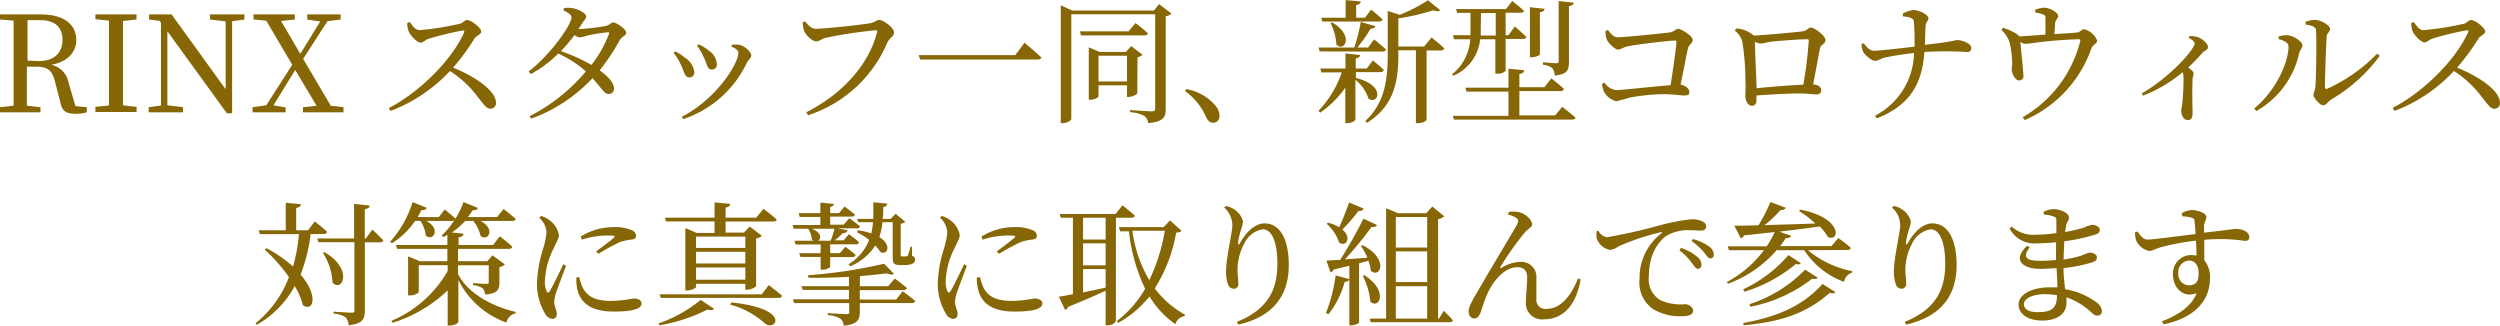 <svg xmlns="http://www.w3.org/2000/svg" width="308.76" height="40.22" viewBox="0 0 308.76 40.22"><defs><style>.a{fill:#876605;}</style></defs><path class="a" d="M11.53,13.89v.63a4.33,4.33,0,0,1-1.37.18c-1.12,0-1.63-.31-1.83-1.15l-.74-2.87c-.37-1.47-1-1.8-2.46-1.8h-1c0,1.68,0,3.27,0,4.82l1.68.19v.63H.81v-.63l1.68-.18c0-1.58,0-3.17,0-4.78V8c0-1.62,0-3.22,0-4.8L.81,3.06V2.43H5.87c2.74,0,4.36,1.17,4.36,3.17,0,1.42-1,2.69-3.1,3.05a2.76,2.76,0,0,1,2.16,2.27l.84,2.84ZM5.64,8.19c1.93,0,2.89-1.11,2.89-2.61S7.67,3.14,5.77,3.14H4.21c0,1.6,0,3.18,0,5Z" transform="translate(-0.81 -0.65)"/><path class="a" d="M16,3.24C16,4.8,16,6.42,16,8v.89c0,1.58,0,3.18,0,4.77l1.68.19v.63H12.59v-.63l1.68-.18c0-1.58,0-3.17,0-4.78V8c0-1.62,0-3.22,0-4.8l-1.68-.18V2.43h5.08v.63Z" transform="translate(-0.81 -0.65)"/><path class="a" d="M31,3.06l-1.52.21V14.64h-.65L21.48,4.51l0,9.14,1.93.24v.63H19.17v-.63l1.52-.21,0-10.23-.18-.23-1.29-.16V2.43H22l6.68,9.24,0-8.38-1.93-.23V2.43H31Z" transform="translate(-0.81 -0.65)"/><path class="a" d="M43.23,13.89v.63h-5v-.63l1.68-.18L37.27,9.29l-2.69,4.37,1.5.25v.61H32v-.63l1.7-.24,3.2-5-3.2-5.44-1.58-.16V2.43h5.1v.63l-1.7.18L37.9,7.3l2.46-4-1.6-.23V2.43h4.12v.63l-1.63.21-3,4.65,3.41,5.79Z" transform="translate(-0.81 -0.65)"/><path class="a" d="M51.43,3.37c.3.41.64,1,1.2,1a36.47,36.47,0,0,0,5-.79c.36-.1.58-.46.86-.46.54,0,1.75,1,1.75,1.4s-.58.53-.8.84A27.06,27.06,0,0,1,56.77,9c2.69,1.09,5.3,2.84,5.3,4.36a.68.68,0,0,1-.68.72c-.51,0-.81-.51-1.58-1.46a13,13,0,0,0-3.43-3.2,19.46,19.46,0,0,1-7.33,4.93L48.82,14c3.88-2,7.82-6,9.3-9.32.09-.23,0-.28-.19-.25-1,.15-3.27.71-4.14,1-.53.15-.63.48-1.06.48S51.49,5,51.3,4.57a3.08,3.08,0,0,1-.2-1.07Z" transform="translate(-0.81 -0.65)"/><path class="a" d="M72.37,4.24a25.66,25.66,0,0,0,3.29-.39c.45-.1.6-.43.91-.43s1.58.79,1.58,1.29c0,.34-.59.49-.8.89a25.81,25.81,0,0,1-2.48,3.74c1,.71,1.73,1.5,1.77,2.19a.65.65,0,0,1-.66.73c-.55,0-.81-.66-2-1.95a19.53,19.53,0,0,1-7.57,5L66.23,15a22.45,22.45,0,0,0,6.94-5.53,13.89,13.89,0,0,0-3.41-2.21,14.5,14.5,0,0,1-3.4,2.54l-.25-.33c2.54-1.93,5.28-5.7,5.28-6.69,0-.3-.43-.58-1-.85l.08-.28a3.61,3.61,0,0,1,1,0c.79.12,1.73.66,1.73,1s-.23.45-.48.86c-.15.25-.3.48-.46.72Zm3.48.4a20.64,20.64,0,0,0-2.54.41,3.85,3.85,0,0,1-.93.22,1.21,1.21,0,0,1-.61-.3,20.72,20.72,0,0,1-1.68,2,21.42,21.42,0,0,1,3.76,1.7A14.73,14.73,0,0,0,76,4.9C76.11,4.69,76,4.62,75.85,4.64Z" transform="translate(-0.81 -0.65)"/><path class="a" d="M84,7.18,84.2,7a5.35,5.35,0,0,1,1.18.76,2.43,2.43,0,0,1,1.18,1.8.59.59,0,0,1-.61.65c-.6,0-.61-.69-1.06-1.58A6.08,6.08,0,0,0,84,7.18Zm1.2,8.18L85,15.08c4.27-2.19,7-6.53,7-7.92,0-.28-.26-.49-.86-.76l.07-.23a5.5,5.5,0,0,1,.83,0c.67.08,1.55.88,1.55,1.35,0,.3-.32.47-.52.84A13.4,13.4,0,0,1,85.2,15.36Zm1.7-9.07.18-.17a5.21,5.21,0,0,1,1.27.78,2.19,2.19,0,0,1,1,1.7.61.61,0,0,1-.64.64c-.58,0-.56-.69-1-1.55A6.66,6.66,0,0,0,86.9,6.29Z" transform="translate(-0.81 -0.65)"/><path class="a" d="M101.57,4.21c1,0,6-.53,6.8-.71.49-.1.71-.39,1-.39.57,0,1.86,1,1.86,1.53s-.58.71-.82,1.24a16,16,0,0,1-9.79,9l-.23-.36c4.67-2.37,7.77-6.07,8.73-9.86.07-.22,0-.27-.18-.27a56.08,56.08,0,0,0-6.16.93c-.42.1-.8.44-1.15.44-.56,0-1.37-.87-1.53-1.35a4,4,0,0,1-.15-1l.29-.12C100.6,3.72,101,4.21,101.57,4.21Z" transform="translate(-0.81 -0.65)"/><path class="a" d="M126.2,7.46l1.14-1.53s1.29,1.07,2.08,1.81c0,.2-.25.26-.51.26H114.44l-.16-.54Z" transform="translate(-0.81 -0.65)"/><path class="a" d="M145.49,2.33a1.37,1.37,0,0,1-.71.33V14.11c0,1-.25,1.56-2.16,1.75a1.34,1.34,0,0,0-.46-.88,4.36,4.36,0,0,0-1.78-.48v-.26s2.16.16,2.62.16.48-.13.48-.42V2.41H133.12V15.34c0,.17-.51.52-1.07.52h-.23V1.31l1.42.64h10.07l.66-.79ZM141.05,3.5a18,18,0,0,1,1.52,1.26c0,.18-.18.26-.43.26h-7.83l-.12-.5h6Zm.22,8.69a1.68,1.68,0,0,1-1.07.43H140V11.19h-3.52v1.38c0,.12-.54.4-1,.4h-.2V6.49l1.32.57h3.26l.66-.71,1.39,1.06a1,1,0,0,1-.61.3ZM140,10.71V7.53h-3.52v3.18Z" transform="translate(-0.81 -0.65)"/><path class="a" d="M147.34,11.65a6.12,6.12,0,0,1,3.7,2.19,1.9,1.9,0,0,1,.38,1.11.78.78,0,0,1-.79.86c-.38,0-.63-.22-.88-.73a7.61,7.61,0,0,0-2.59-3.18Z" transform="translate(-0.81 -0.65)"/><path class="a" d="M168.25,10.28c3.76.89,2.8,3.38,1.58,2.56a5.08,5.08,0,0,0-1.62-2.34v4.94c0,.14-.56.42-1,.42h-.25V11.47a12.22,12.22,0,0,1-3.11,3.1l-.2-.23a12.83,12.83,0,0,0,2.87-4.75H164l-.13-.48h3.11V7.25l1.8.19c0,.2-.16.37-.53.42V9.11h1.36l.76-1s.82.67,1.35,1.18c-.05.19-.22.27-.45.27h-3v.72ZM163.79,7l-.13-.48h4.41a21.52,21.52,0,0,0,.8-3.16l1.8.52c-.06.19-.25.33-.59.32a18.09,18.09,0,0,1-1.63,2.32h1.32l.75-1s.91.73,1.46,1.24c0,.18-.22.26-.45.26ZM164,2.84h3V.66l1.86.17c0,.23-.16.38-.56.44V2.84h1.09l.76-1s.88.69,1.4,1.2a.4.4,0,0,1-.44.27h-7Zm1.33.58c2.79,1.62,1.52,3.73.53,2.74a6.86,6.86,0,0,0-.72-2.66Zm12.28,1.86s1,.78,1.56,1.34c0,.18-.21.26-.44.26H177v8.56c0,.1-.43.42-1.1.42h-.22v-9h-2.17v.53c0,3-.38,6.27-3.88,8.43l-.2-.22c2.41-2.24,2.77-5.12,2.77-8.23V2l1.47.48a18.74,18.74,0,0,0,3.5-1.8l1.52,1.24c-.15.14-.43.16-.86,0a27.52,27.52,0,0,1-4.32,1V6.4h3.18Z" transform="translate(-0.81 -0.65)"/><path class="a" d="M180.13,9.84a6,6,0,0,0,2.26-4.34h-2L180.26,5h2.16c0-.25,0-.52,0-.76v-2h-1.65l-.13-.47h6.17l.77-1s.89.7,1.44,1.21c0,.18-.2.24-.42.24h-1.84V5h.34l.8-1.08s.89.76,1.41,1.29c0,.18-.2.25-.43.25h-2.12V9.41a1.42,1.42,0,0,1-1.08.34h-.19V5.5h-1.88A5.47,5.47,0,0,1,180.31,10Zm13.62,4s1,.78,1.64,1.34c0,.16-.23.24-.45.24H180.38l-.14-.46h6.87v-3h-5.18l-.14-.48h5.32V9.14l1.94.18c0,.24-.18.4-.59.47v1.63h3.1l.84-1.09s1,.76,1.57,1.3a.42.42,0,0,1-.45.27h-5.06v3h4.42ZM183.69,4.26q0,.38,0,.78h1.85V2.26h-1.82ZM191,7.34c0,.14-.54.38-1,.38h-.24V1.54l1.81.2c0,.21-.17.36-.58.43Zm.37,1s1.35.12,1.63.12.31-.08.31-.3V.78l1.85.2c0,.23-.2.36-.58.43V8.29c0,1-.2,1.55-1.75,1.69a1.71,1.71,0,0,0-.29-.9,2.1,2.1,0,0,0-1.17-.43Z" transform="translate(-0.81 -0.65)"/><path class="a" d="M199.38,4.36c.38.41.66.89,1.24.89.84,0,5.39-.46,6.37-.59.62-.07.74-.45,1.09-.45s1.78.87,1.78,1.35-.46.58-.58,1.06c-.18.79-.54,2.67-.91,4.47.65.13,1.08.54,1.08.92s-.2.43-.68.43-1.3-.16-2.57-.16a23.68,23.68,0,0,0-4.26.46,13.88,13.88,0,0,1-1.5.41A2.36,2.36,0,0,1,198.92,12a3.43,3.43,0,0,1-.25-1l.29-.15a2.08,2.08,0,0,0,1.48.93c.66,0,4.82-.47,6.7-.61.29-1.92.66-4.39.72-5.33,0-.13-.05-.18-.18-.18-.71,0-4.72.47-5.84.71-.48.09-.87.41-1.2.41s-1.26-.83-1.4-1.3a2.91,2.91,0,0,1-.15-1Z" transform="translate(-0.81 -0.65)"/><path class="a" d="M215.27,4.16a3.66,3.66,0,0,1,2.08.83s.05,0,.07.06c1.65-.1,5.36-.43,6-.53s.71-.47,1.07-.47,1.77,1,1.77,1.53-.55.54-.66,1c-.17.79-.52,2.79-.86,4.49.57.05,1,.31,1,.68a.51.51,0,0,1-.56.56c-.43,0-1.29-.12-2.1-.12-1.29,0-3.43.12-5.34.25V13c0,.43-.15.71-.58.71s-.79-.53-.79-1.24c0-.36.06-1.25,0-1.93A30,30,0,0,0,216,5.83a2.53,2.53,0,0,0-.94-1.4Zm8.25,7a54.13,54.13,0,0,0,.68-5.46c0-.14,0-.2-.22-.2-1,0-3.49.2-4.4.29-.53.07-1,.24-1.34.24a1.63,1.63,0,0,1-.69-.24c0,1.13.16,4.13.21,5.76C219.45,11.37,222,11.17,223.52,11.11Z" transform="translate(-0.81 -0.65)"/><path class="a" d="M235.81,2.33a3.58,3.58,0,0,1,1.29-.44c.81,0,1.88.61,1.88,1s-.31.38-.35,1-.06,1.55-.09,2.29c3.66-.4,3.71-.58,4-.58.55,0,1.73.41,1.73.93s-.28.54-.61.54a42.21,42.21,0,0,0-5.18,0c-.26,4-1.86,6.61-5.87,8.2l-.23-.33a8.9,8.9,0,0,0,4.82-7.75c-1.26.14-2.77.39-3.57.56-.51.11-.79.39-1.23.41S231.08,7.41,230.9,7a2.21,2.21,0,0,1-.18-.94L231,6c.35.46.71.92,1.26.92s3.36-.31,5-.51a27.49,27.49,0,0,0-.09-3.17c-.06-.41-.79-.51-1.33-.57Z" transform="translate(-0.81 -0.65)"/><path class="a" d="M252.12,1.89a3.2,3.2,0,0,1,1.13-.29c.76,0,1.75.63,1.75,1s-.33.44-.38.94c0,.33-.06.87-.08,1.32,1-.07,2.16-.12,2.81-.2.31,0,.57-.4.87-.4a2.34,2.34,0,0,1,1.6,1.41c0,.34-.56.54-.69.9a15.1,15.1,0,0,1-8.25,8.91l-.26-.35a15.07,15.07,0,0,0,7.09-9.33c.06-.27,0-.3-.22-.3-4,.13-5.93.56-6.49.56a1.23,1.23,0,0,1-.67-.23c.07.76.38,3.75.38,4.14a.51.51,0,0,1-.52.61c-.51,0-.91-.84-.93-1.37,0-.2.07-.48.07-.77A12.64,12.64,0,0,0,249,5.88a3.55,3.55,0,0,0-1-1.52l.18-.28a7,7,0,0,1,1.52.66,1.68,1.68,0,0,1,.51.41c.93-.05,2.18-.15,3.22-.23,0-.58,0-1.47,0-1.9s0-.46-.3-.59a4,4,0,0,0-.91-.22Z" transform="translate(-0.81 -0.65)"/><path class="a" d="M271.21,5.12a2.77,2.77,0,0,1,1,.1c.59.2,1.29.82,1.29,1.22s-.27.33-.61.67c-.45.5-1.06,1.16-1.83,1.88.37.27.67.5.67.71s-.11.4-.13.73c-.07,1.76,0,3.6,0,4.27,0,.51-.2.78-.57.78-.57,0-.83-.63-.83-1.17,0-.24.1-.5.13-.91a28.83,28.83,0,0,0,.15-3.32,1.75,1.75,0,0,0-.11-.51,17.09,17.09,0,0,1-4.89,2.89l-.16-.27c3.36-1.91,6.53-5.41,6.53-6.16,0-.27-.38-.53-.73-.7Z" transform="translate(-0.81 -0.65)"/><path class="a" d="M282.23,5.48V5.15A3.28,3.28,0,0,1,283.29,5c.62,0,1.88.72,1.88,1.27,0,.36-.32.52-.4.94a10.89,10.89,0,0,1-5.29,7.15l-.27-.31c2.59-2.11,4.24-5.57,4.24-7.69C283.45,5.84,282.68,5.61,282.23,5.48Zm3.33-2.13a2.82,2.82,0,0,1,1.14-.24c.74,0,1.88.66,1.88,1.1s-.35.41-.41.94c-.08.83-.22,5-.22,6.25,0,.22.12.28.3.2a20.06,20.06,0,0,0,6.14-4.32l.33.26a19.87,19.87,0,0,1-6,5.4c-.38.23-.63.72-1,.72s-1.19-.92-1.19-1.28.2-.45.25-1.11c.07-.91.16-5.28.07-6.86,0-.43-.47-.61-1.29-.73Z" transform="translate(-0.81 -0.65)"/><path class="a" d="M298.93,3.37c.29.41.64,1,1.2,1a36.47,36.47,0,0,0,5-.79c.36-.1.58-.46.86-.46.54,0,1.75,1,1.75,1.4s-.58.53-.8.84A27.06,27.06,0,0,1,304.27,9c2.69,1.09,5.3,2.84,5.3,4.36a.68.68,0,0,1-.68.72c-.51,0-.81-.51-1.58-1.46a13,13,0,0,0-3.43-3.2,19.46,19.46,0,0,1-7.33,4.93l-.23-.38c3.88-2,7.82-6,9.3-9.32.09-.23,0-.28-.19-.25-1,.15-3.27.71-4.14,1-.53.15-.63.48-1.06.48S299,5,298.8,4.57a3.08,3.08,0,0,1-.2-1.07Z" transform="translate(-0.81 -0.65)"/><path class="a" d="M39.17,29.56a19.91,19.91,0,0,1-1.24,5c2.31,2.67,1.52,4.7.28,3.76a7.8,7.8,0,0,0-1-2.33,12.26,12.26,0,0,1-4.69,4.78l-.15-.19a13.44,13.44,0,0,0,4.13-5.71,22.07,22.07,0,0,0-3-3.4l.22-.16A15.76,15.76,0,0,1,37,33.57a21.39,21.39,0,0,0,.73-4H32.9l-.13-.48H36.1v-3.4l1.86.18c0,.23-.16.4-.57.46v2.76h1.46L39.68,28s1,.76,1.52,1.28a.39.39,0,0,1-.43.27ZM46.79,29s.86.79,1.37,1.34a.41.41,0,0,1-.43.24H45.87V39c0,1-.22,1.63-2,1.82a1.58,1.58,0,0,0-.4-1A3,3,0,0,0,42,39.39v-.25s1.82.13,2.2.13.38-.1.38-.34V30.56H40.14L40,30.1h4.54V25.83l1.91.21c0,.23-.2.4-.59.45V30.1H46Zm-5.91,2.79c3.6,2.09,2.23,5,1,3.78a7.52,7.52,0,0,0-1.18-3.68Z" transform="translate(-0.81 -0.65)"/><path class="a" d="M57.38,34.49c1.22,2.41,4.21,4,7.1,4.68l0,.18a1.45,1.45,0,0,0-1.12,1.14,10.64,10.64,0,0,1-5.94-5.26v5.18c0,.17-.56.45-1.07.45h-.25V36.52a17.48,17.48,0,0,1-6.81,4l-.13-.25a14.47,14.47,0,0,0,6.94-6.15V33.4H52.53v3.35a1.66,1.66,0,0,1-1.12.38h-.2V32.31l1.44.6h3.41V31.39H49.85l-.14-.48h6.35V29.66l-.49.28-.2-.22a9.26,9.26,0,0,0,1.54-1.85.49.49,0,0,1-.28.07H53.47c1.87,1,.81,2.59-.08,1.8a4.24,4.24,0,0,0-.64-1.8h-.68A9.59,9.59,0,0,1,49.2,30.7l-.2-.2a12.91,12.91,0,0,0,2.76-4.89l1.76.71c-.08.17-.29.3-.66.27-.14.3-.31.59-.47.87H55l.74-.94s.81.66,1.32,1.14a12.33,12.33,0,0,0,1-2.05l1.79.73a.57.57,0,0,1-.65.26,9.4,9.4,0,0,1-.61.86H62.2l.81-1s.92.71,1.48,1.22c0,.18-.21.26-.43.26h-3.9c1.91,1,.92,2.59,0,1.85a4.44,4.44,0,0,0-.9-1.85h-1a9.49,9.49,0,0,1-1.65,1.42l1.44.15c0,.23-.18.39-.6.46v.94h4.26l.82-1.07s1,.74,1.54,1.28c0,.19-.2.27-.45.27H57.38v1.52H61l.63-.73,1.53,1.12a1.1,1.1,0,0,1-.67.33v1.9c0,.86-.22,1.38-1.78,1.5a1.25,1.25,0,0,0-.3-.78,2.47,2.47,0,0,0-1.17-.38v-.26s1.3.1,1.63.1.3-.1.3-.3v-2H57.38Z" transform="translate(-0.81 -0.65)"/><path class="a" d="M70.72,33.48c-.33.89-1,2.63-1.21,3.25a5,5,0,0,0-.26,1.21c0,.51.33,1.05.33,1.46s-.2.63-.58.63a1.15,1.15,0,0,1-.87-.64,7.15,7.15,0,0,1-1-3.78,15.49,15.49,0,0,1,.78-4.3,10.22,10.22,0,0,0,.4-2,2.7,2.7,0,0,0-.91-1.78l.25-.21a3.31,3.31,0,0,1,1,.51,2.88,2.88,0,0,1,1.19,1.85c0,.39-.23.71-.64,1.63a9.7,9.7,0,0,0-1.09,4,2.72,2.72,0,0,0,.21,1.3c.12.22.23.25.38,0,.38-.58,1.29-2.51,1.68-3.33Zm1.63,1.39a6.5,6.5,0,0,0,.46,1.37c.58,1,1.42,1.57,3.47,1.57a15.37,15.37,0,0,0,2.77-.3c.51,0,1,.2,1,.62,0,.78-1.57,1-3.42,1-2.74,0-4.11-1-4.52-2.74A5.8,5.8,0,0,1,72,34.92Zm.17-5a7.7,7.7,0,0,1,4-1.17,5.3,5.3,0,0,1,2.31.38.78.78,0,0,1,.54.67c0,.27-.15.43-.51.48a7.06,7.06,0,0,0-1.47.31A26.38,26.38,0,0,0,74.71,32l-.27-.3c.73-.55,1.82-1.35,2.13-1.65s.22-.31-.9-.31a10.1,10.1,0,0,0-3,.51Z" transform="translate(-0.81 -0.65)"/><path class="a" d="M82.15,40.59a17,17,0,0,0,5.2-2.9L89,38.79c-.11.17-.39.2-.84.1a20.45,20.45,0,0,1-5.89,1.93Zm13.61-4.73s1,.77,1.65,1.32a.41.41,0,0,1-.44.26H82.42L82.27,37H94.89ZM82.94,27.53h6.12V25.65l1.93.18c0,.23-.18.4-.57.46v1.24h3.79l.89-1.09s1,.76,1.63,1.3c0,.18-.21.27-.44.27H90.42v1.37h2.27l.71-.75,1.5,1.14a1.3,1.3,0,0,1-.71.33V36a1.77,1.77,0,0,1-1.12.43h-.21v-.73H86.77v.4c0,.13-.56.42-1.12.42h-.2v-7.7l1.4.6h2.21V28h-6Zm3.83,2.34v1.4h6.09v-1.4Zm0,3.32h6.09V31.75H86.77Zm6.09,2V33.68H86.77V35.2ZM91.14,38c7.59.81,5.43,3.66,4.13,2.59A10.39,10.39,0,0,0,91,38.27Z" transform="translate(-0.81 -0.65)"/><path class="a" d="M102.13,28.44v-1H99.58l-.14-.47h2.69v-1.3l1.67.17c0,.19-.15.31-.46.36v.77h1.1l.68-.82s.77.59,1.27,1c0,.16-.2.25-.41.25h-2.64v1H105l.7-.8s.79.56,1.32,1c0,.18-.2.25-.43.25h-2.33l1.24.25a.58.58,0,0,1-.61.34,6.49,6.49,0,0,1-1,.89H105l.65-.76s.76.53,1.25,1a.37.37,0,0,1-.41.26h-3.15v1.08h1.2l.68-.78s.77.56,1.27,1a.39.39,0,0,1-.43.27h-2.72v1.23a1.34,1.34,0,0,1-1,.32h-.18V32.38h-2.5l-.14-.46h2.64V30.84H99.07l-.14-.46h2.35a1.07,1.07,0,0,1-.19-.13,3,3,0,0,0-.47-1.35H98.83l-.13-.46Zm10.16,8.18a18.78,18.78,0,0,1,1.54,1.2c0,.18-.2.26-.43.26H107v1.09c0,.94-.26,1.55-2,1.7a1.06,1.06,0,0,0-.4-.86,3.33,3.33,0,0,0-1.56-.44v-.25s1.91.13,2.29.13.36-.1.36-.29V38.08H98.88l-.14-.47h6.92V36.45H99.94L99.79,36h5.87V34.84c-1.65.09-3.36.14-5,.11l-.06-.31A59.53,59.53,0,0,0,110,33.22l1.22,1.25c-.17.13-.48.12-.88-.06-1,.13-2.11.24-3.33.34V36h3.48l.83-.95s.91.66,1.5,1.17c-.05.18-.22.26-.46.26H107v1.16h4.49Zm-8.89-6.24a10.15,10.15,0,0,0,.47-1.48h-2.79c1.23.49,1.17,1.25.76,1.48Zm3.27-2.7h2c0-.66,0-1.34,0-2.05l1.74.17a.54.54,0,0,1-.51.43c0,.49,0,1-.09,1.45h1l.61-.63,1.21,1a1.14,1.14,0,0,1-.58.23v3.83c0,.18,0,.21.16.21h.52a.23.23,0,0,0,.19-.1,7.62,7.62,0,0,0,.35-1.1h.18l0,1.12c.3.13.38.25.38.48,0,.43-.38.67-1.48.67H112c-.84,0-.94-.29-.94-1v-4.3H109.8a7.74,7.74,0,0,1-.39,1.84c1.6,1,1,2.28.13,1.85a4.61,4.61,0,0,0-.63-.81,6.72,6.72,0,0,1-3.08,2.56l-.22-.25a6,6,0,0,0,2.54-3,7.88,7.88,0,0,0-1.5-.94l.12-.25a10.68,10.68,0,0,1,1.65.38,12,12,0,0,0,.21-1.38h-1.81Z" transform="translate(-0.81 -0.65)"/><path class="a" d="M120.22,33.48c-.33.89-1,2.63-1.21,3.25a5,5,0,0,0-.26,1.21c0,.51.33,1.05.33,1.46s-.2.63-.58.63a1.15,1.15,0,0,1-.87-.64,7.15,7.15,0,0,1-1-3.78,15.49,15.49,0,0,1,.78-4.3,10.22,10.22,0,0,0,.4-2,2.7,2.7,0,0,0-.91-1.78l.25-.21a3.31,3.31,0,0,1,1,.51,2.88,2.88,0,0,1,1.19,1.85c0,.39-.23.71-.64,1.63a9.7,9.7,0,0,0-1.09,4,2.72,2.72,0,0,0,.21,1.3c.12.22.23.25.38,0,.38-.58,1.29-2.51,1.68-3.33Zm1.63,1.39a6.5,6.5,0,0,0,.46,1.37c.58,1,1.42,1.57,3.47,1.57a15.37,15.37,0,0,0,2.77-.3c.51,0,1,.2,1,.62,0,.78-1.57,1-3.42,1-2.74,0-4.11-1-4.52-2.74a5.8,5.8,0,0,1-.16-1.45Zm.17-5a7.7,7.7,0,0,1,4-1.17,5.3,5.3,0,0,1,2.31.38.78.78,0,0,1,.54.67c0,.27-.15.43-.51.48a7.06,7.06,0,0,0-1.47.31,26.38,26.38,0,0,0-2.7,1.46l-.27-.3c.73-.55,1.82-1.35,2.13-1.65s.22-.31-.9-.31a10.1,10.1,0,0,0-3,.51Z" transform="translate(-0.81 -0.65)"/><path class="a" d="M138.63,27.54V40.31a1.12,1.12,0,0,1-1.06.51h-.21V36.55c-1.14.53-2.66,1.2-4.63,2a.65.65,0,0,1-.38.38l-.76-1.63c.39-.07,1-.17,1.73-.32V27.54h-1.49l-.13-.46h6.88l.86-1.07s.94.74,1.53,1.27c-.05.18-.21.26-.44.26Zm-1.27,0h-2.79v2.69h2.79Zm-2.79,5.88h2.79V30.7h-2.79Zm0,3.35c.86-.19,1.82-.38,2.79-.6V33.88h-2.79Zm12.16-7.62c-.12.14-.26.19-.66.24a18.84,18.84,0,0,1-2.64,6.88,11.58,11.58,0,0,0,3.71,3.23l0,.19a1.38,1.38,0,0,0-1.16,1,11.2,11.2,0,0,1-3.2-3.43,13.11,13.11,0,0,1-3.86,3.26l-.19-.21a13.4,13.4,0,0,0,3.51-4,21.81,21.81,0,0,1-2-7.09h-1.09L139,28.7h5.52l.79-.83Zm-6.07,0a16.4,16.4,0,0,0,2.09,6.1,22.8,22.8,0,0,0,1.92-6.1Z" transform="translate(-0.81 -0.65)"/><path class="a" d="M152,26.29l.2-.2a2.84,2.84,0,0,1,.9.33,2.53,2.53,0,0,1,1.23,1.6,3.76,3.76,0,0,1-.25,1,9.84,9.84,0,0,0-.36,1.56c0,.35.08.37.26.05.79-1.42,1.9-2.39,3-2.39,1.95,0,3,2,3,5.15,0,3.49-1.65,6.3-6.23,7.35l-.18-.34c4.1-1.64,5-4.29,5-7.19,0-2.74-.71-4.24-1.8-4.24a3.06,3.06,0,0,0-2.3,1.79,6.81,6.81,0,0,0-.82,3.14c0,.69.1,1.2.1,1.8a.56.56,0,0,1-.56.61.75.75,0,0,1-.71-.52,4.74,4.74,0,0,1-.25-1.59c0-1.74.78-4.79.78-5.75A2.91,2.91,0,0,0,152,26.29Z" transform="translate(-0.81 -0.65)"/><path class="a" d="M164.57,39.31a19,19,0,0,0,1.19-4.64l1.71.45c-.06.21-.24.34-.59.34a11,11,0,0,1-2,4Zm4.54-8.37c3.3,1.7,2.16,4.16,1,3.15a4.32,4.32,0,0,0-.3-1.23l-1.15.31v7.29c0,.1-.4.36-1,.36h-.2V33.47l-1.93.46a.5.5,0,0,1-.41.33l-.49-1.42,1.7-.1a58,58,0,0,0,2.87-5.08l1.68.78c-.08.18-.32.29-.68.24a45.32,45.32,0,0,1-3.28,4l2.77-.2a8.82,8.82,0,0,0-.81-1.47Zm.13-4.52a.6.6,0,0,1-.64.27,23.65,23.65,0,0,1-2,2.31c1.21,1,.46,2.22-.41,1.6a5.24,5.24,0,0,0-1.53-2.31l.16-.13a4.67,4.67,0,0,1,1.39.56c.39-.86.84-2,1.22-3.06Zm.08,8.22c3.05,1.94,1.8,4.29.73,3.25a8.62,8.62,0,0,0-.93-3.17Zm9.8,4.39s.71.69,1.12,1.17c0,.16-.18.24-.41.24h-9.75L170,40h2V26.37l1.47.61h3.48l.76-.82,1.47,1.2a1.38,1.38,0,0,1-.76.35V40h.12ZM173.2,27.45v3.77h3.87V27.45Zm3.87,4.25H173.2v3.79h3.87ZM173.2,40h3.87V36H173.2Z" transform="translate(-0.81 -0.65)"/><path class="a" d="M187.06,27.15l.08-.31a3.22,3.22,0,0,1,1.2,0c.93.18,1.69,1,1.69,1.54,0,.34-.48.47-.91,1a35.21,35.21,0,0,0-3,4.23c-.08.14,0,.2.12.12a4.71,4.71,0,0,1,2.22-.73,1.87,1.87,0,0,1,2.1,2c0,.78,0,1.7,0,2.51a1.12,1.12,0,0,0,1.29,1.28c1.81,0,3.13-1.86,3.84-3.74l.33.1c-.61,3.69-2.59,4.93-4.45,4.93a2,2,0,0,1-2.3-2.21c0-1,.15-1.95.15-2.94,0-.7-.26-1.28-1.22-1.28-1.48,0-2.82,1.5-3.56,3-.48,1-.76,2-1,2.66-.16.39-.36.67-.77.67s-.68-.39-.68-.89c0-.67.71-1.74,1.58-3.25,1.34-2.32,3.83-6.43,4.41-7.48.19-.38.13-.61-.07-.78A3.21,3.21,0,0,0,187.06,27.15Z" transform="translate(-0.81 -0.65)"/><path class="a" d="M198.21,29.13a1.49,1.49,0,0,0,1.06.82,65.73,65.73,0,0,0,6.63-1.5,24.69,24.69,0,0,1,3.81-.72,3.1,3.1,0,0,1,1.24.21c.38.17.58.38.58.68s-.24.51-.65.51-.86-.05-1.43-.05a5.28,5.28,0,0,0-2.74.64c-.69.43-2.26,1.92-2.26,5.07a3,3,0,0,0,1.4,2.92,6.08,6.08,0,0,0,3.07.51c.44,0,1,.36,1,.82s-.55.66-1.3.66a6.45,6.45,0,0,1-3.67-.89,4,4,0,0,1-1.65-3.71A6.92,6.92,0,0,1,206,29.47c.12-.08.1-.18-.08-.14a29.31,29.31,0,0,0-5.18,1.73,2.7,2.7,0,0,1-1.06.46A2.15,2.15,0,0,1,198,30.05a3.21,3.21,0,0,1,0-.82Zm10.21,2.13a6.34,6.34,0,0,1,2,1.1,1.3,1.3,0,0,1,.53,1,.45.45,0,0,1-.46.49c-.25,0-.43-.34-.76-.76a7.24,7.24,0,0,0-1.5-1.51Zm1.46-1.09a6.19,6.19,0,0,1,2,.92,1.28,1.28,0,0,1,.59,1c0,.3-.15.47-.43.47s-.46-.35-.79-.76a7.74,7.74,0,0,0-1.52-1.37Z" transform="translate(-0.81 -0.65)"/><path class="a" d="M224.1,31.55a12.18,12.18,0,0,0,5.46,2.59l0,.18a1.43,1.43,0,0,0-1,1.14,9.92,9.92,0,0,1-4.92-3.91h-3.41a14.58,14.58,0,0,1-6,4.14l-.15-.2a14.07,14.07,0,0,0,4.59-3.94h-4.33l-.14-.48H219a13.24,13.24,0,0,0,1-1.76l-3.79.41a.57.57,0,0,1-.41.36l-.8-1.56c.73,0,1.77,0,3-.05a21.68,21.68,0,0,0,1.47-2.87l1.91.72a.62.62,0,0,1-.64.25,16.13,16.13,0,0,1-2,1.88c1.82-.05,4-.11,6.27-.2A11.69,11.69,0,0,0,223,26.72l.14-.18c5.28,1,4.92,4.06,3.42,3.38a6.1,6.1,0,0,0-1-1.3c-1.3.19-2.94.39-5,.64l1.47.51c-.09.2-.32.31-.67.28a9.8,9.8,0,0,1-.7,1H227l.84-1s1,.68,1.55,1.21c0,.18-.21.26-.43.26Zm-8,9c3.86-.74,7.14-1.88,9.8-4.83l1.58,1c-.09.18-.31.2-.69.1-3.08,2.72-6.43,3.61-10.62,4Zm0-4.17a16.54,16.54,0,0,0,5.59-4.23l1.53,1c-.11.15-.28.18-.63.11a18.25,18.25,0,0,1-6.33,3.42Zm.77,1.84a16.71,16.71,0,0,0,6.88-4.27l1.55,1c-.13.17-.3.2-.68.12a18.08,18.08,0,0,1-7.62,3.46Z" transform="translate(-0.81 -0.65)"/><path class="a" d="M234.48,26.29l.2-.2a2.84,2.84,0,0,1,.9.33,2.53,2.53,0,0,1,1.23,1.6,3.76,3.76,0,0,1-.25,1,9.84,9.84,0,0,0-.36,1.56c0,.35.08.37.26.05.79-1.42,1.9-2.39,3-2.39,1.94,0,3,2,3,5.15,0,3.49-1.65,6.3-6.23,7.35l-.18-.34c4.1-1.64,5-4.29,5-7.19,0-2.74-.71-4.24-1.8-4.24a3.06,3.06,0,0,0-2.3,1.79,6.81,6.81,0,0,0-.82,3.14c0,.69.1,1.2.1,1.8a.56.56,0,0,1-.56.61.75.75,0,0,1-.71-.52,4.74,4.74,0,0,1-.25-1.59c0-1.74.78-4.79.78-5.75A2.91,2.91,0,0,0,234.48,26.29Z" transform="translate(-0.81 -0.65)"/><path class="a" d="M255.66,32.71a14.47,14.47,0,0,0,2.18-.48,9.92,9.92,0,0,1,1-.38c.45,0,.94.18.94.58s-.21.49-.54.61a18.1,18.1,0,0,1-3.58.72c0,1,.13,1.85.2,2.61A8.85,8.85,0,0,1,259.74,38a1.43,1.43,0,0,1,.66,1.05.52.52,0,0,1-.53.58c-.33,0-.51-.17-.84-.46a8.52,8.52,0,0,0-3-1.8c0,.23,0,.44,0,.66,0,1.38-1.15,2.21-3,2.21-1.7,0-2.92-.76-2.92-2s1.7-2.1,3.8-2.1c.33,0,.66,0,1,0,0-.66-.07-1.47-.1-2.36-.66,0-1.32.08-2,.08-2.29,0-3.47-1.17-1.64-2.85l.33.18c-1,1.29-.33,1.67,1.24,1.67a19.13,19.13,0,0,0,2-.1v-.69c0-.48,0-1,0-1.5a22.78,22.78,0,0,1-2.34.13,3.41,3.41,0,0,1-3.4-1.85l.27-.21a3.91,3.91,0,0,0,2.9,1,21.14,21.14,0,0,0,2.61-.2c0-.76,0-1.37,0-1.54,0-.33-.08-.43-.36-.52a5.31,5.31,0,0,0-1.21-.25l0-.32a2.79,2.79,0,0,1,1.24-.33c.81,0,1.88.48,1.88,1s-.23.51-.33.92c0,.25-.1.55-.15.91a22.14,22.14,0,0,0,2.29-.53,5.49,5.49,0,0,1,1-.36c.41,0,1,.18,1,.6s-.25.49-.61.62a23.19,23.19,0,0,1-3.78.81c0,.59-.07,1.29-.07,2.06Zm-.8,4.4a9.25,9.25,0,0,0-1.52-.13c-1.55,0-2.57.58-2.57,1.22s.61,1,1.65,1C254.31,39.22,254.84,38.65,254.86,37.11Z" transform="translate(-0.81 -0.65)"/><path class="a" d="M270.25,27a2.72,2.72,0,0,1,1.24-.41c.74,0,1.81.38,1.81.83s-.26.67-.28,1.1c0,.2,0,.5,0,.86,2.82-.3,3.64-.46,4-.46.66,0,1.59.34,1.59,1,0,.37-.2.48-.56.48a20.58,20.58,0,0,0-5-.13c0,.79,0,1.7,0,2.52a3.26,3.26,0,0,1,.7,2.25c0,3.13-2.43,5-5.73,5.67l-.2-.38c2-.74,3.67-1.88,4.29-3.48-1.63.68-2.93-.64-2.93-2.31a2.26,2.26,0,0,1,2.22-2.39,2.82,2.82,0,0,1,.68.08c0-.47,0-1.15-.08-1.86a30.59,30.59,0,0,0-4.23.79c-.75.2-1.07.48-1.55.48a2.24,2.24,0,0,1-1.58-1.29,3.23,3.23,0,0,1-.15-1l.3-.11c.43.58.72,1,1.29,1s3.95-.45,5.88-.68c0-.59-.08-1.14-.11-1.53s-.12-.42-.38-.5a5,5,0,0,0-1.11-.16Zm2.1,7.41c0-1-.47-1.58-1.18-1.58a1.42,1.42,0,0,0-1.33,1.55,1.37,1.37,0,0,0,1.32,1.51C272,35.87,272.35,35.46,272.35,34.39Z" transform="translate(-0.81 -0.65)"/></svg>